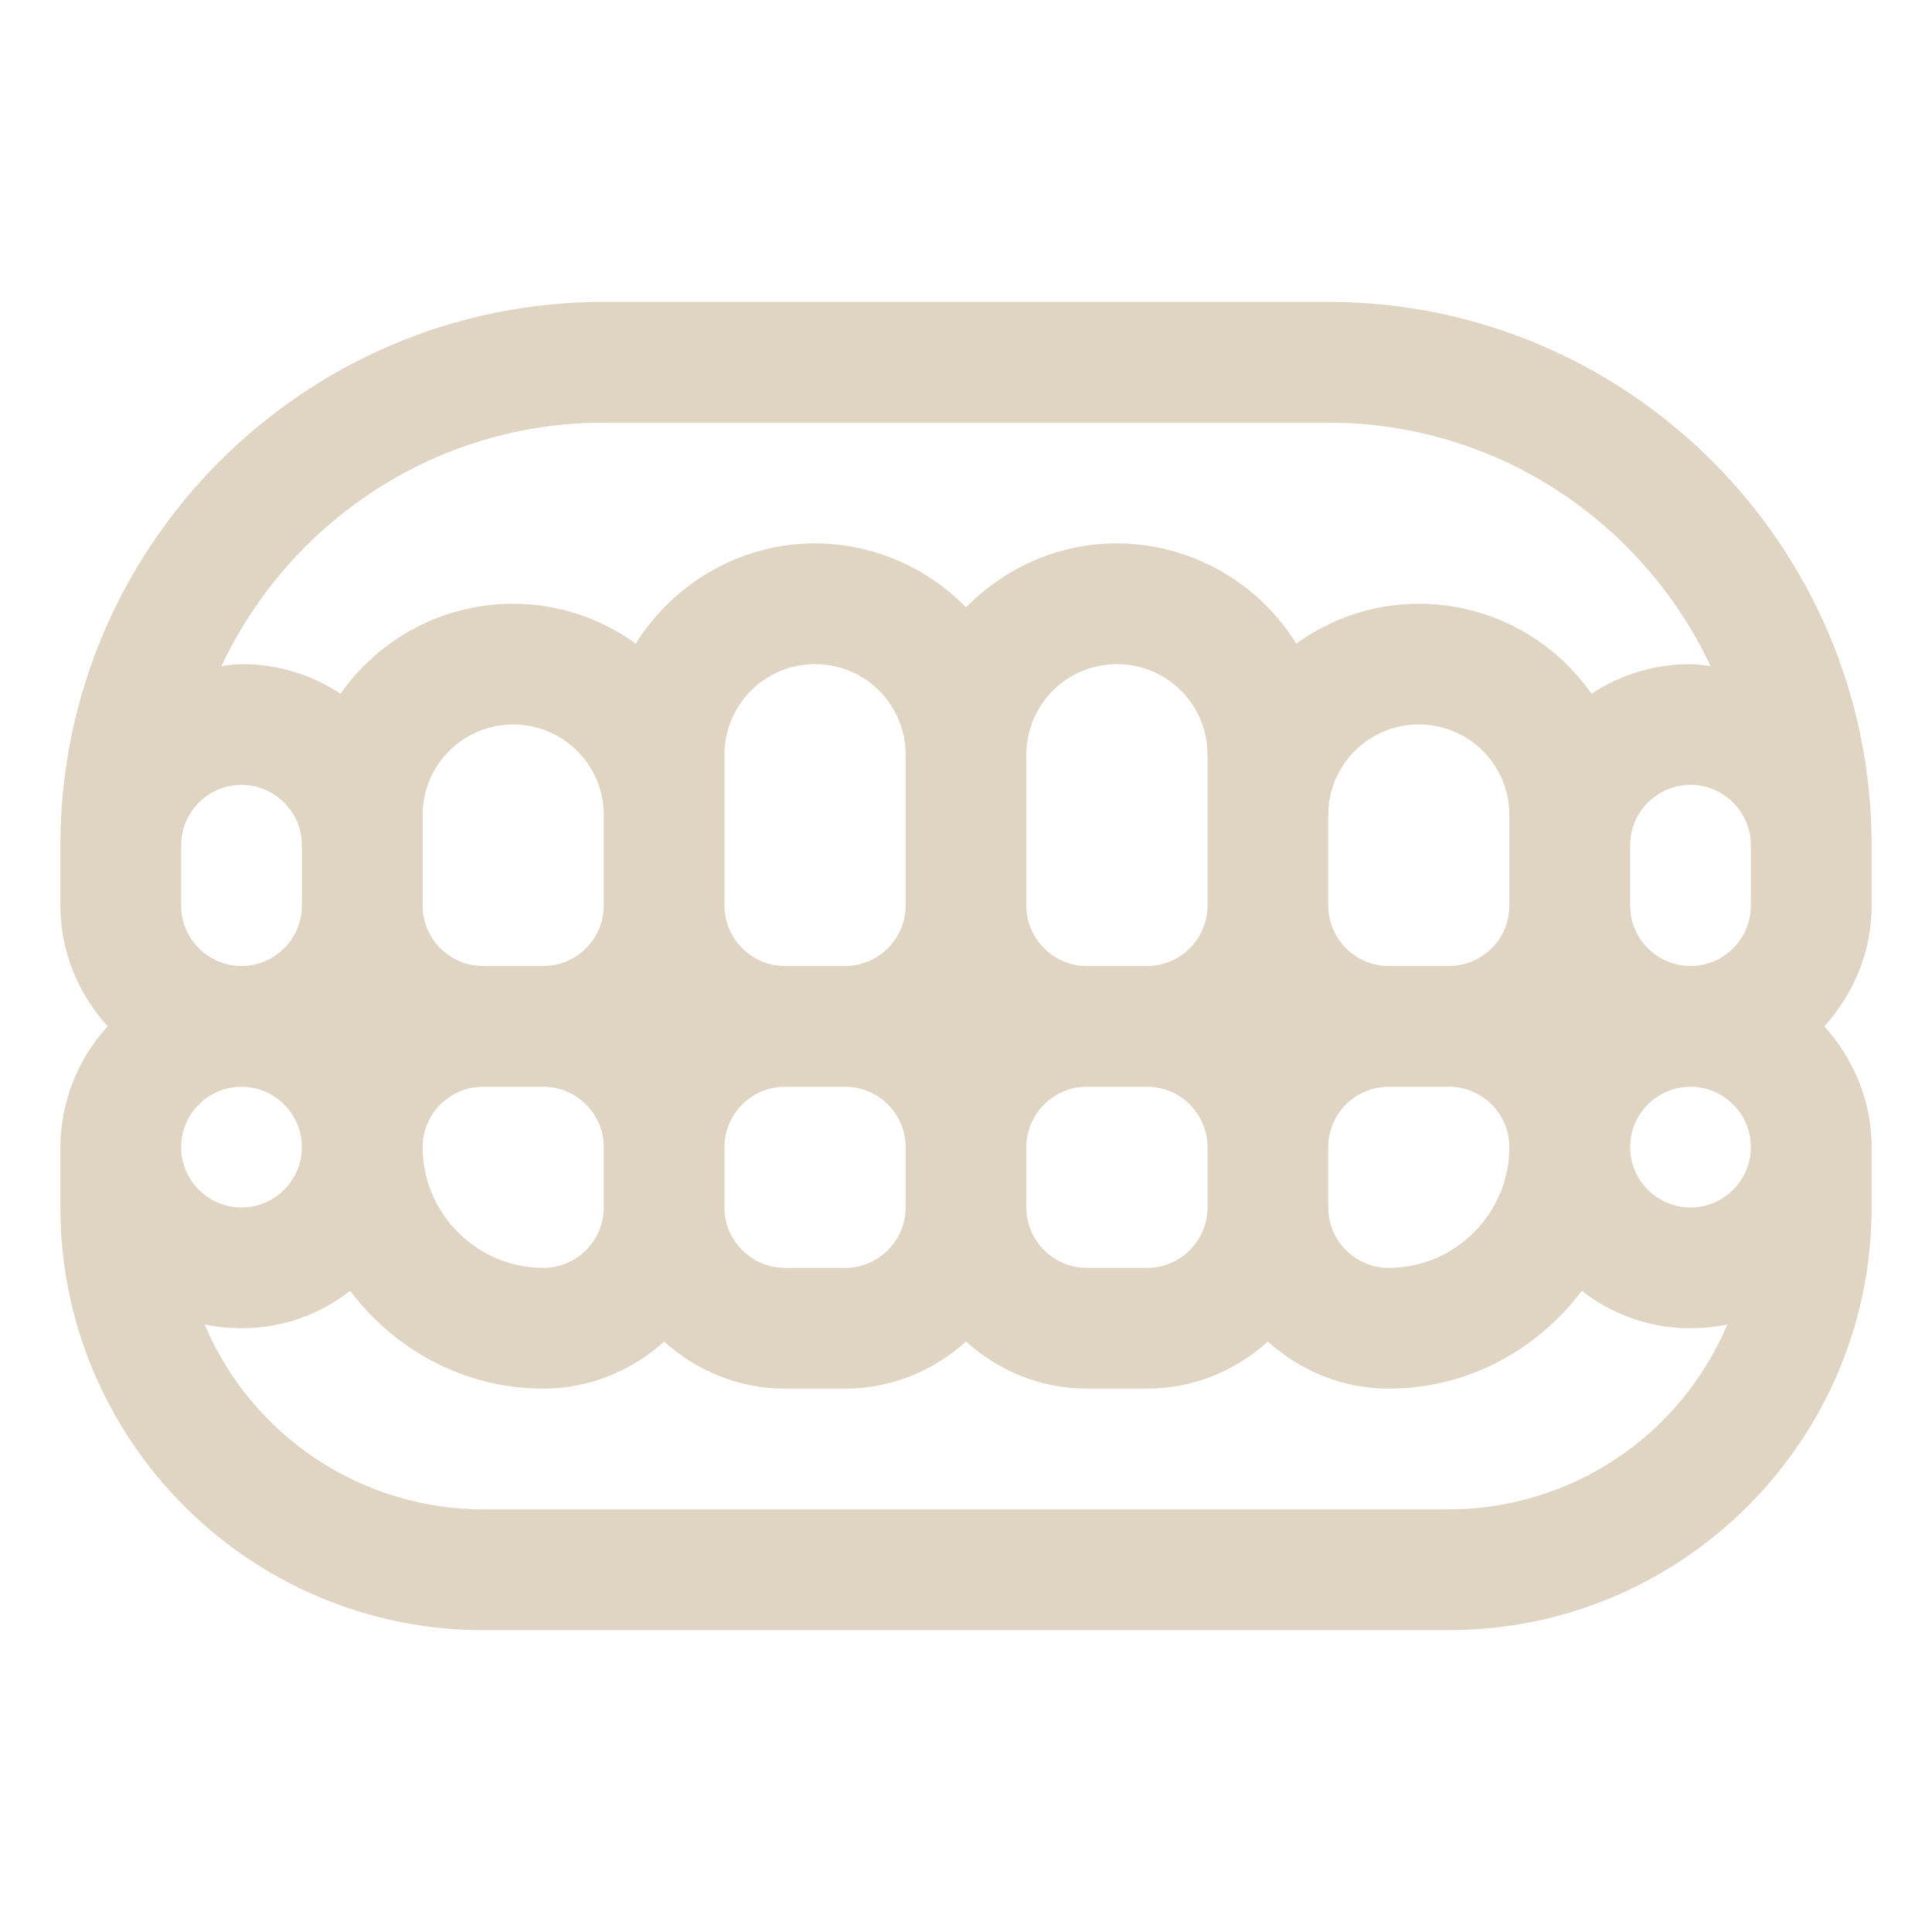 <?xml version="1.0" encoding="UTF-8"?> <svg xmlns="http://www.w3.org/2000/svg" width="48" height="48" viewBox="0 0 48 48" fill="none"><path d="M15 7.5C7.557 7.5 1.5 13.556 1.5 21V22.5C1.5 23.655 1.953 24.701 2.675 25.5C1.924 26.319 1.505 27.389 1.5 28.5V30C1.5 35.788 6.21 40.5 12 40.5H36C41.79 40.5 46.5 35.788 46.5 30V28.5C46.5 27.345 46.047 26.299 45.325 25.5C46.047 24.701 46.5 23.655 46.5 22.5V21C46.5 13.556 40.443 7.5 33 7.5H15ZM15 10.5H33C37.199 10.5 40.819 12.981 42.498 16.549C42.333 16.532 42.169 16.5 42 16.5C41.085 16.5 40.245 16.77 39.54 17.235C39.057 16.545 38.416 15.981 37.669 15.592C36.922 15.203 36.092 15 35.25 15C34.11 15 33.06 15.375 32.205 15.99C31.734 15.231 31.079 14.605 30.299 14.169C29.52 13.733 28.643 13.503 27.75 13.5C26.28 13.5 24.96 14.115 24 15.09C23.512 14.588 22.93 14.19 22.285 13.916C21.642 13.643 20.95 13.502 20.25 13.5C18.375 13.5 16.725 14.505 15.795 15.99C14.94 15.375 13.89 15 12.75 15C10.98 15 9.405 15.885 8.46 17.235C7.755 16.77 6.915 16.5 6 16.5C5.83 16.5 5.667 16.53 5.502 16.549C7.182 12.981 10.802 10.5 15 10.5ZM20.25 16.5C21.495 16.5 22.5 17.505 22.5 18.75V22.5C22.5 23.325 21.825 24 21 24H19.5C18.675 24 18 23.325 18 22.5V18.75C18 17.505 19.005 16.5 20.25 16.5ZM27.75 16.5C28.995 16.5 30 17.505 30 18.75V22.5C30 23.325 29.325 24 28.5 24H27C26.175 24 25.5 23.325 25.5 22.5V18.75C25.5 17.505 26.505 16.5 27.75 16.5ZM12.75 18C13.995 18 15 19.005 15 20.25V22.5C15 23.325 14.325 24 13.5 24H12C11.175 24 10.5 23.325 10.5 22.5V20.25C10.5 19.005 11.505 18 12.75 18ZM35.25 18C36.495 18 37.5 19.005 37.5 20.25V22.5C37.5 23.325 36.825 24 36 24H34.5C33.675 24 33 23.325 33 22.5V20.25C33 19.005 34.005 18 35.25 18ZM6 19.5C6.825 19.5 7.5 20.175 7.5 21V22.5C7.5 23.325 6.825 24 6 24C5.175 24 4.5 23.325 4.5 22.5V21C4.5 20.175 5.175 19.5 6 19.5ZM42 19.5C42.825 19.5 43.5 20.175 43.5 21V22.5C43.5 23.325 42.825 24 42 24C41.175 24 40.5 23.325 40.5 22.5V21C40.5 20.175 41.175 19.5 42 19.5ZM6 27C6.825 27 7.5 27.675 7.5 28.5C7.5 29.325 6.825 30 6 30C5.175 30 4.5 29.325 4.5 28.5C4.5 27.675 5.175 27 6 27ZM12 27H13.5C14.325 27 15 27.675 15 28.5V30C15 30.825 14.325 31.5 13.5 31.5C11.85 31.5 10.5 30.15 10.5 28.5C10.5 27.675 11.175 27 12 27ZM19.5 27H21C21.825 27 22.5 27.675 22.5 28.5V30C22.5 30.825 21.825 31.5 21 31.5H19.5C18.675 31.5 18 30.825 18 30V28.5C18 27.675 18.675 27 19.5 27ZM27 27H28.5C29.325 27 30 27.675 30 28.5V30C30 30.825 29.325 31.5 28.5 31.5H27C26.175 31.5 25.5 30.825 25.5 30V28.5C25.5 27.675 26.175 27 27 27ZM34.5 27H36C36.825 27 37.5 27.675 37.5 28.5C37.5 30.15 36.15 31.5 34.5 31.5C33.675 31.5 33 30.825 33 30V28.5C33 27.675 33.675 27 34.5 27ZM42 27C42.825 27 43.5 27.675 43.5 28.5C43.5 29.325 42.825 30 42 30C41.175 30 40.5 29.325 40.5 28.5C40.5 27.675 41.175 27 42 27ZM8.7 32.07C9.81 33.54 11.535 34.5 13.5 34.5C14.655 34.5 15.705 34.05 16.5 33.33C17.295 34.05 18.345 34.5 19.5 34.5H21C22.155 34.5 23.205 34.05 24 33.33C24.795 34.05 25.845 34.5 27 34.5H28.5C29.655 34.5 30.705 34.05 31.5 33.33C32.295 34.05 33.345 34.5 34.5 34.5C36.465 34.5 38.19 33.54 39.3 32.07C40.05 32.655 40.98 33 42 33C42.313 33 42.618 32.968 42.915 32.906C42.341 34.266 41.379 35.427 40.15 36.244C38.92 37.061 37.477 37.498 36 37.5H12C10.524 37.498 9.08 37.061 7.85 36.244C6.621 35.427 5.659 34.266 5.085 32.906C5.382 32.968 5.687 32.999 6 33C7.02 33 7.95 32.655 8.7 32.07Z" fill="#E0D5C3"></path></svg> 